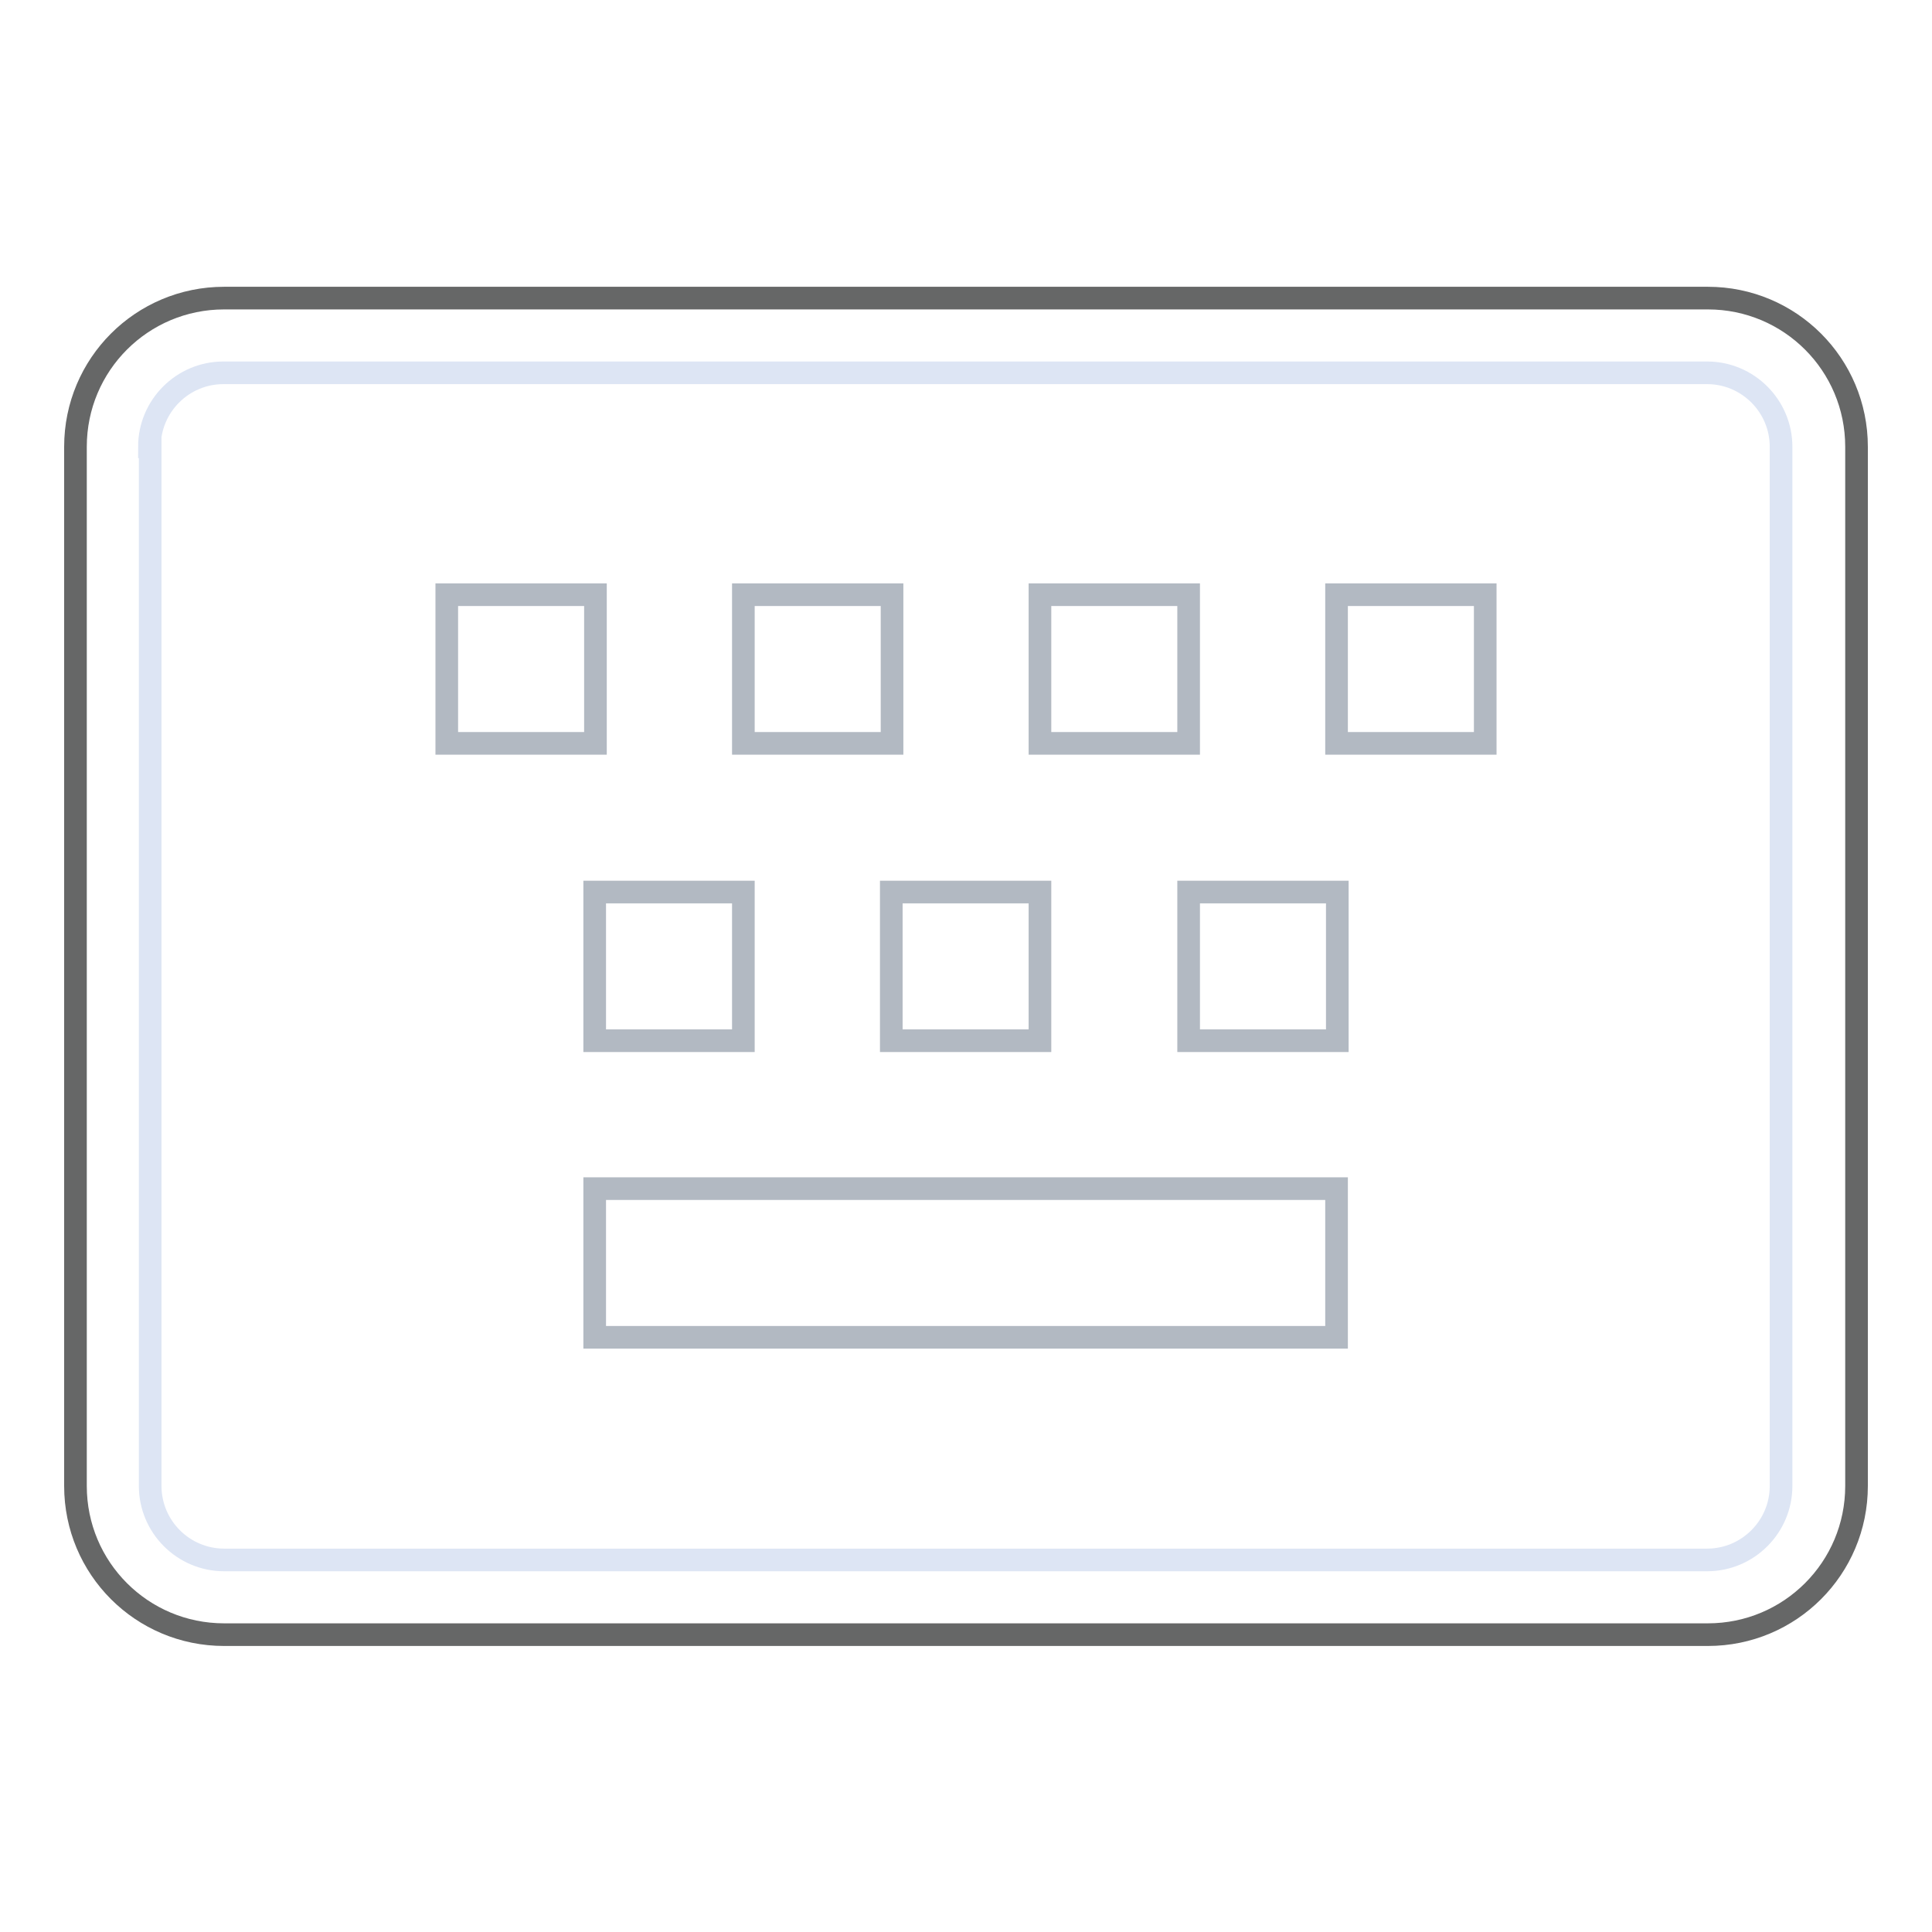 <?xml version="1.0" encoding="utf-8"?>
<!-- Svg Vector Icons : http://www.onlinewebfonts.com/icon -->
<!DOCTYPE svg PUBLIC "-//W3C//DTD SVG 1.1//EN" "http://www.w3.org/Graphics/SVG/1.1/DTD/svg11.dtd">
<svg version="1.1" xmlns="http://www.w3.org/2000/svg" xmlns:xlink="http://www.w3.org/1999/xlink" x="0px" y="0px" viewBox="0 0 256 256" enable-background="new 0 0 256 256" xml:space="preserve">
<g> <path stroke-width="3" fill-opacity="0" stroke="#666767"  d="M10,59.2c0-10.9,8.8-19.7,19.7-19.7h196.6c10.9,0,19.7,8.8,19.7,19.7v137.7c0,10.9-8.8,19.7-19.7,19.7H29.7 c-10.9,0-19.7-8.8-19.7-19.7V59.2z"/> <path stroke-width="3" fill-opacity="0" stroke="#dde5f4"  d="M19.8,59.2c0-5.4,4.4-9.8,9.8-9.8h196.6c5.4,0,9.8,4.4,9.8,9.8v137.7c0,5.4-4.4,9.8-9.8,9.8H29.7 c-5.4,0-9.8-4.4-9.8-9.8V59.2z"/> <path stroke-width="3" fill-opacity="0" stroke="#b2b9c2"  d="M78.8,157.5h98.3v19.7H78.8V157.5z M78.8,118.2h19.7v19.7H78.8V118.2z M59.2,78.8h19.7v19.7H59.2V78.8z  M118.1,118.2h19.7v19.7h-19.7V118.2z M98.5,78.8h19.7v19.7H98.5V78.8z M157.5,118.2h19.7v19.7h-19.7V118.2z M137.8,78.8h19.7v19.7 h-19.7V78.8z M177.1,78.8h19.7v19.7h-19.7V78.8z"/></g>
</svg>